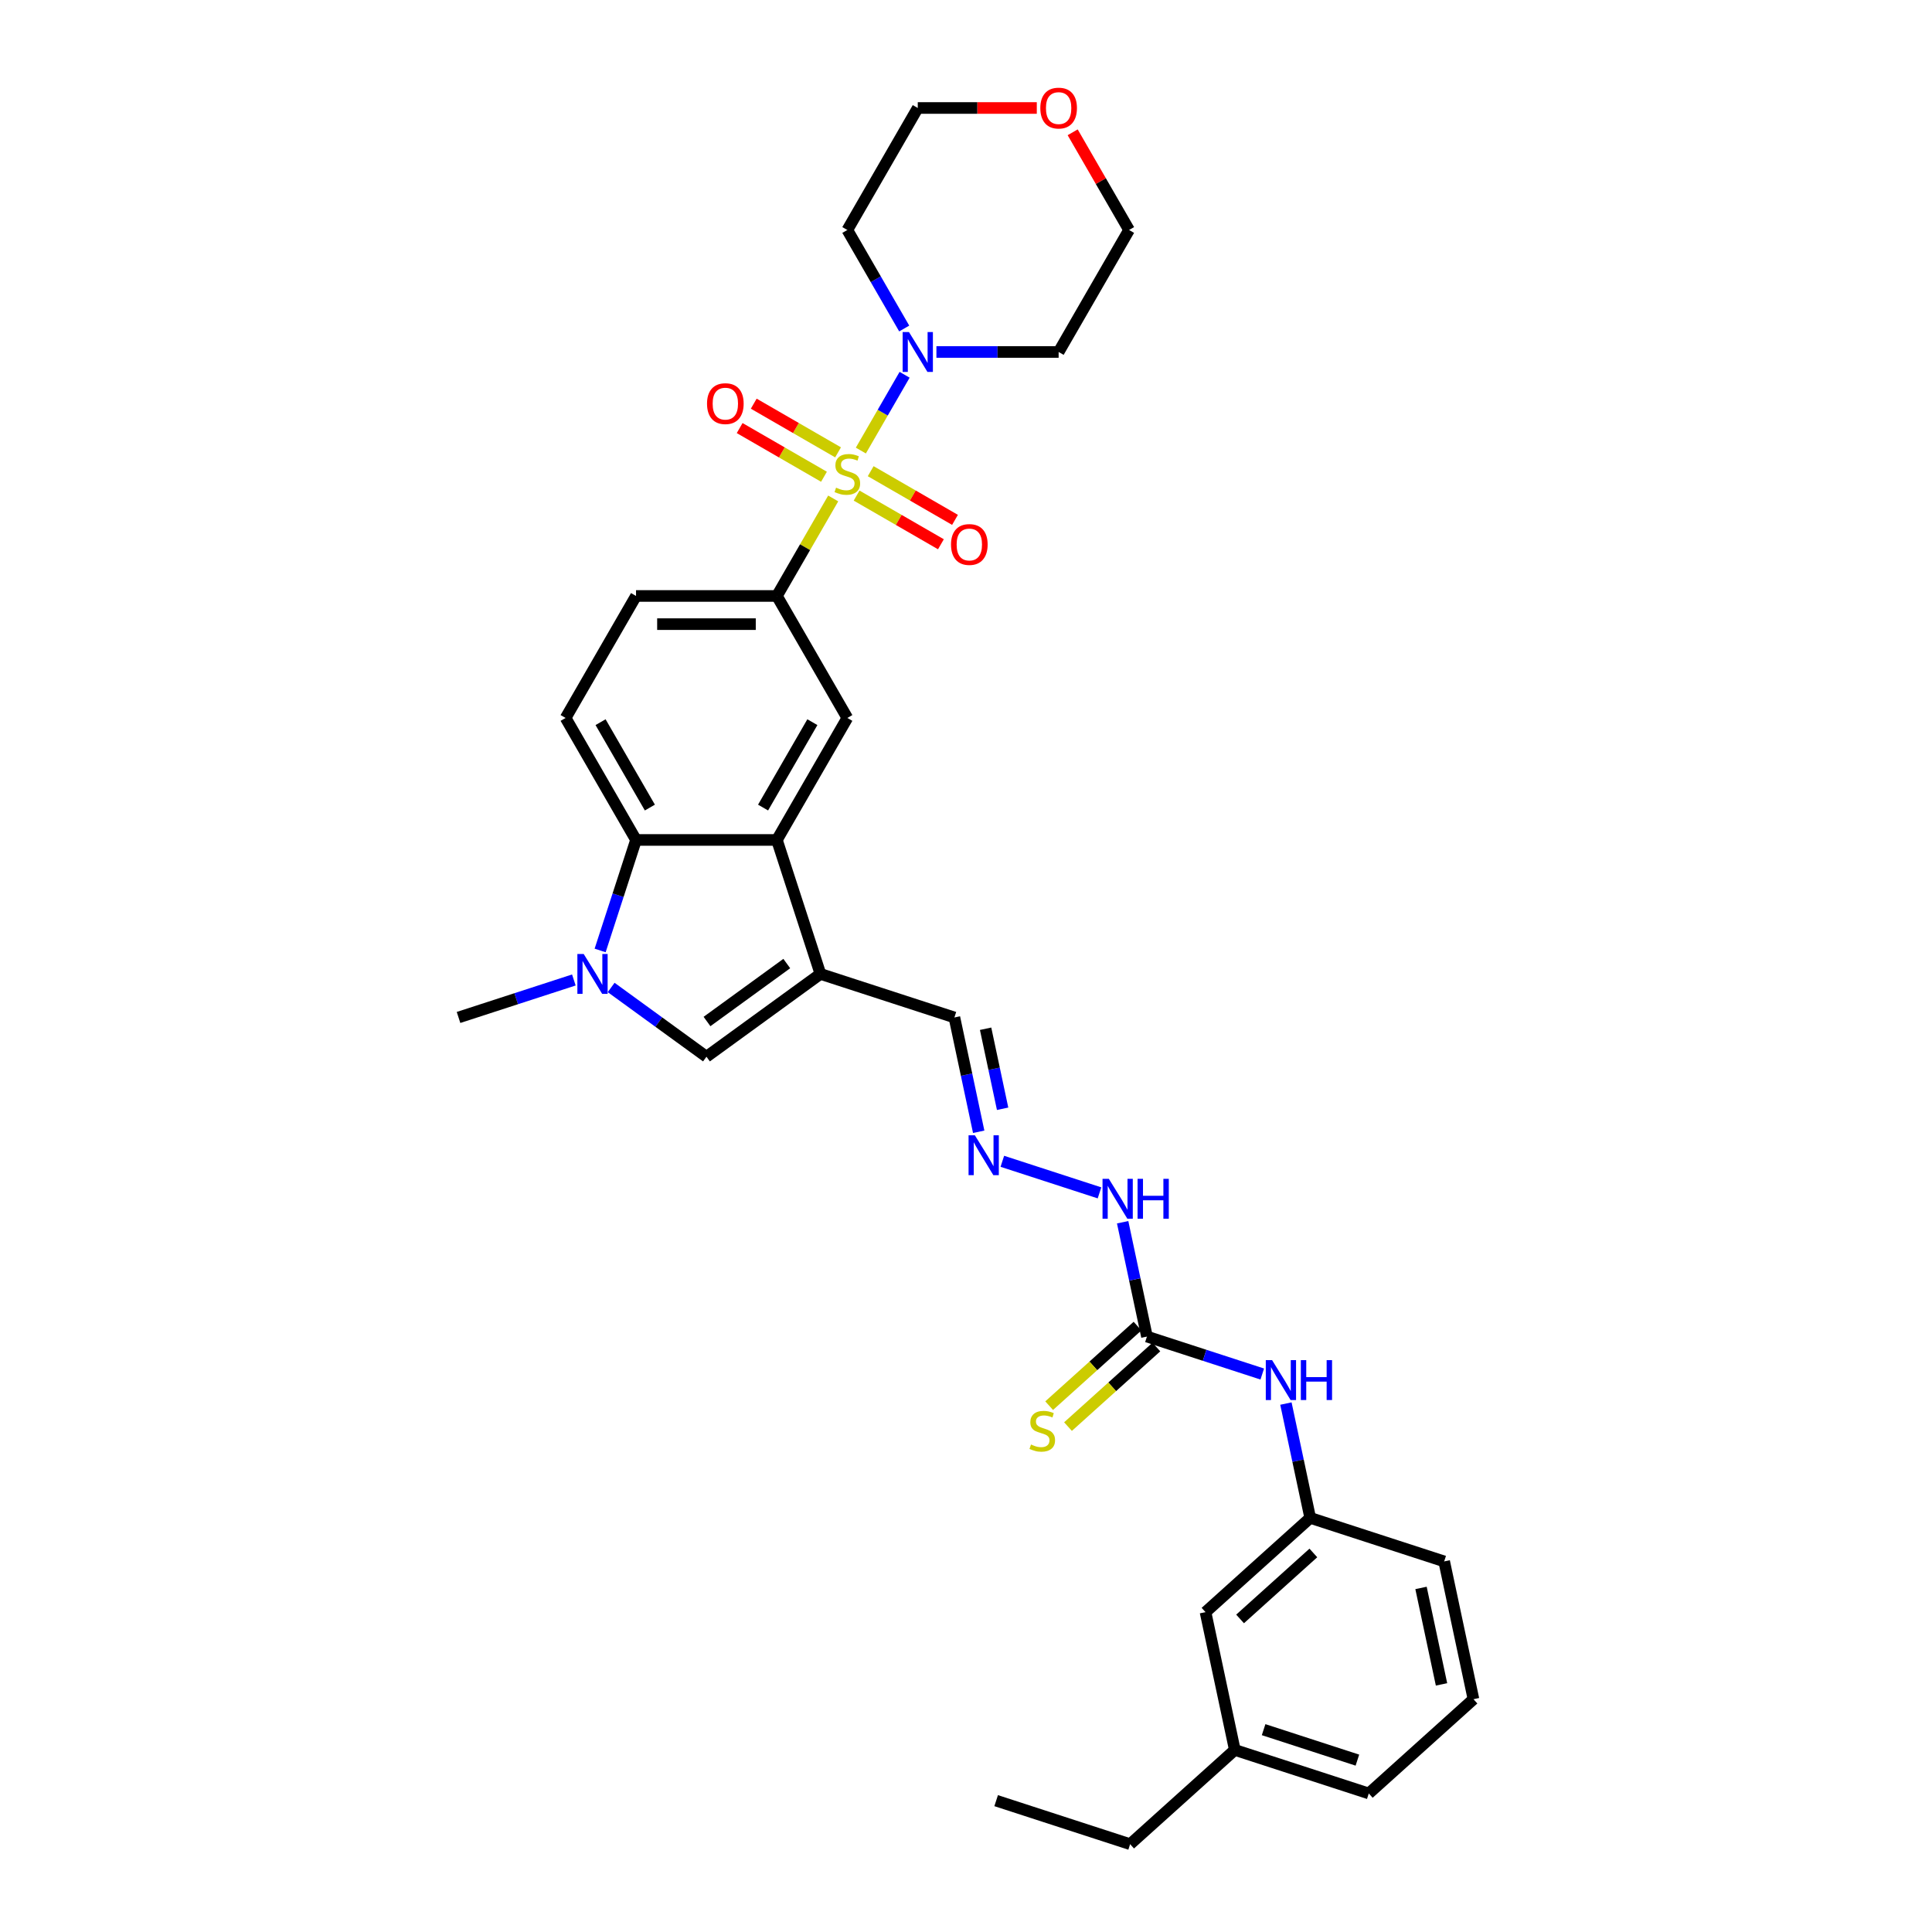 <?xml version='1.0' encoding='iso-8859-1'?>
<svg version='1.1' baseProfile='full'
              xmlns='http://www.w3.org/2000/svg'
                      xmlns:rdkit='http://www.rdkit.org/xml'
                      xmlns:xlink='http://www.w3.org/1999/xlink'
                  xml:space='preserve'
width='1000px' height='1000px' viewBox='0 0 1000 1000'>
<!-- END OF HEADER -->
<rect style='opacity:1.0;fill:#FFFFFF;stroke:none' width='1000' height='1000' x='0' y='0'> </rect>
<path class='bond-5' d='M 445.575,233.209 L 456.899,213.595' style='fill:none;fill-rule:evenodd;stroke:#CCCC00;stroke-width:6px;stroke-linecap:butt;stroke-linejoin:miter;stroke-opacity:1' />
<path class='bond-5' d='M 456.899,213.595 L 468.223,193.98' style='fill:none;fill-rule:evenodd;stroke:#0000FF;stroke-width:6px;stroke-linecap:butt;stroke-linejoin:miter;stroke-opacity:1' />
<path class='bond-6' d='M 431.262,257.999 L 416.692,283.235' style='fill:none;fill-rule:evenodd;stroke:#CCCC00;stroke-width:6px;stroke-linecap:butt;stroke-linejoin:miter;stroke-opacity:1' />
<path class='bond-6' d='M 416.692,283.235 L 402.122,308.471' style='fill:none;fill-rule:evenodd;stroke:#000000;stroke-width:6px;stroke-linecap:butt;stroke-linejoin:miter;stroke-opacity:1' />
<path class='bond-9' d='M 443.376,256.516 L 465.197,269.114' style='fill:none;fill-rule:evenodd;stroke:#CCCC00;stroke-width:6px;stroke-linecap:butt;stroke-linejoin:miter;stroke-opacity:1' />
<path class='bond-9' d='M 465.197,269.114 L 487.019,281.713' style='fill:none;fill-rule:evenodd;stroke:#FF0000;stroke-width:6px;stroke-linecap:butt;stroke-linejoin:miter;stroke-opacity:1' />
<path class='bond-9' d='M 450.667,243.887 L 472.489,256.486' style='fill:none;fill-rule:evenodd;stroke:#CCCC00;stroke-width:6px;stroke-linecap:butt;stroke-linejoin:miter;stroke-opacity:1' />
<path class='bond-9' d='M 472.489,256.486 L 494.31,269.084' style='fill:none;fill-rule:evenodd;stroke:#FF0000;stroke-width:6px;stroke-linecap:butt;stroke-linejoin:miter;stroke-opacity:1' />
<path class='bond-10' d='M 433.781,234.138 L 411.959,221.539' style='fill:none;fill-rule:evenodd;stroke:#CCCC00;stroke-width:6px;stroke-linecap:butt;stroke-linejoin:miter;stroke-opacity:1' />
<path class='bond-10' d='M 411.959,221.539 L 390.138,208.94' style='fill:none;fill-rule:evenodd;stroke:#FF0000;stroke-width:6px;stroke-linecap:butt;stroke-linejoin:miter;stroke-opacity:1' />
<path class='bond-10' d='M 426.489,246.766 L 404.668,234.168' style='fill:none;fill-rule:evenodd;stroke:#CCCC00;stroke-width:6px;stroke-linecap:butt;stroke-linejoin:miter;stroke-opacity:1' />
<path class='bond-10' d='M 404.668,234.168 L 382.847,221.569' style='fill:none;fill-rule:evenodd;stroke:#FF0000;stroke-width:6px;stroke-linecap:butt;stroke-linejoin:miter;stroke-opacity:1' />
<path class='bond-0' d='M 424.653,504.102 L 402.122,434.758' style='fill:none;fill-rule:evenodd;stroke:#000000;stroke-width:6px;stroke-linecap:butt;stroke-linejoin:miter;stroke-opacity:1' />
<path class='bond-3' d='M 424.653,504.102 L 365.666,546.958' style='fill:none;fill-rule:evenodd;stroke:#000000;stroke-width:6px;stroke-linecap:butt;stroke-linejoin:miter;stroke-opacity:1' />
<path class='bond-3' d='M 407.234,498.733 L 365.943,528.732' style='fill:none;fill-rule:evenodd;stroke:#000000;stroke-width:6px;stroke-linecap:butt;stroke-linejoin:miter;stroke-opacity:1' />
<path class='bond-15' d='M 424.653,504.102 L 493.997,526.633' style='fill:none;fill-rule:evenodd;stroke:#000000;stroke-width:6px;stroke-linecap:butt;stroke-linejoin:miter;stroke-opacity:1' />
<path class='bond-1' d='M 310.626,491.954 L 319.918,463.356' style='fill:none;fill-rule:evenodd;stroke:#0000FF;stroke-width:6px;stroke-linecap:butt;stroke-linejoin:miter;stroke-opacity:1' />
<path class='bond-1' d='M 319.918,463.356 L 329.21,434.758' style='fill:none;fill-rule:evenodd;stroke:#000000;stroke-width:6px;stroke-linecap:butt;stroke-linejoin:miter;stroke-opacity:1' />
<path class='bond-23' d='M 297.025,507.238 L 267.18,516.935' style='fill:none;fill-rule:evenodd;stroke:#0000FF;stroke-width:6px;stroke-linecap:butt;stroke-linejoin:miter;stroke-opacity:1' />
<path class='bond-23' d='M 267.18,516.935 L 237.335,526.633' style='fill:none;fill-rule:evenodd;stroke:#000000;stroke-width:6px;stroke-linecap:butt;stroke-linejoin:miter;stroke-opacity:1' />
<path class='bond-34' d='M 316.333,511.115 L 340.999,529.037' style='fill:none;fill-rule:evenodd;stroke:#0000FF;stroke-width:6px;stroke-linecap:butt;stroke-linejoin:miter;stroke-opacity:1' />
<path class='bond-34' d='M 340.999,529.037 L 365.666,546.958' style='fill:none;fill-rule:evenodd;stroke:#000000;stroke-width:6px;stroke-linecap:butt;stroke-linejoin:miter;stroke-opacity:1' />
<path class='bond-2' d='M 402.122,434.758 L 438.578,371.614' style='fill:none;fill-rule:evenodd;stroke:#000000;stroke-width:6px;stroke-linecap:butt;stroke-linejoin:miter;stroke-opacity:1' />
<path class='bond-2' d='M 394.962,417.995 L 420.481,373.795' style='fill:none;fill-rule:evenodd;stroke:#000000;stroke-width:6px;stroke-linecap:butt;stroke-linejoin:miter;stroke-opacity:1' />
<path class='bond-33' d='M 402.122,434.758 L 329.21,434.758' style='fill:none;fill-rule:evenodd;stroke:#000000;stroke-width:6px;stroke-linecap:butt;stroke-linejoin:miter;stroke-opacity:1' />
<path class='bond-4' d='M 329.21,434.758 L 292.754,371.614' style='fill:none;fill-rule:evenodd;stroke:#000000;stroke-width:6px;stroke-linecap:butt;stroke-linejoin:miter;stroke-opacity:1' />
<path class='bond-4' d='M 336.37,417.995 L 310.851,373.795' style='fill:none;fill-rule:evenodd;stroke:#000000;stroke-width:6px;stroke-linecap:butt;stroke-linejoin:miter;stroke-opacity:1' />
<path class='bond-20' d='M 468.021,170.036 L 453.3,144.538' style='fill:none;fill-rule:evenodd;stroke:#0000FF;stroke-width:6px;stroke-linecap:butt;stroke-linejoin:miter;stroke-opacity:1' />
<path class='bond-20' d='M 453.3,144.538 L 438.578,119.039' style='fill:none;fill-rule:evenodd;stroke:#000000;stroke-width:6px;stroke-linecap:butt;stroke-linejoin:miter;stroke-opacity:1' />
<path class='bond-21' d='M 484.688,182.183 L 516.317,182.183' style='fill:none;fill-rule:evenodd;stroke:#0000FF;stroke-width:6px;stroke-linecap:butt;stroke-linejoin:miter;stroke-opacity:1' />
<path class='bond-21' d='M 516.317,182.183 L 547.946,182.183' style='fill:none;fill-rule:evenodd;stroke:#000000;stroke-width:6px;stroke-linecap:butt;stroke-linejoin:miter;stroke-opacity:1' />
<path class='bond-7' d='M 402.122,308.471 L 438.578,371.614' style='fill:none;fill-rule:evenodd;stroke:#000000;stroke-width:6px;stroke-linecap:butt;stroke-linejoin:miter;stroke-opacity:1' />
<path class='bond-16' d='M 402.122,308.471 L 329.21,308.471' style='fill:none;fill-rule:evenodd;stroke:#000000;stroke-width:6px;stroke-linecap:butt;stroke-linejoin:miter;stroke-opacity:1' />
<path class='bond-16' d='M 391.185,323.053 L 340.147,323.053' style='fill:none;fill-rule:evenodd;stroke:#000000;stroke-width:6px;stroke-linecap:butt;stroke-linejoin:miter;stroke-opacity:1' />
<path class='bond-8' d='M 593.659,691.801 L 587.37,662.215' style='fill:none;fill-rule:evenodd;stroke:#000000;stroke-width:6px;stroke-linecap:butt;stroke-linejoin:miter;stroke-opacity:1' />
<path class='bond-8' d='M 587.37,662.215 L 581.082,632.63' style='fill:none;fill-rule:evenodd;stroke:#0000FF;stroke-width:6px;stroke-linecap:butt;stroke-linejoin:miter;stroke-opacity:1' />
<path class='bond-13' d='M 593.659,691.801 L 623.504,701.499' style='fill:none;fill-rule:evenodd;stroke:#000000;stroke-width:6px;stroke-linecap:butt;stroke-linejoin:miter;stroke-opacity:1' />
<path class='bond-13' d='M 623.504,701.499 L 653.349,711.196' style='fill:none;fill-rule:evenodd;stroke:#0000FF;stroke-width:6px;stroke-linecap:butt;stroke-linejoin:miter;stroke-opacity:1' />
<path class='bond-14' d='M 588.78,686.383 L 565.91,706.976' style='fill:none;fill-rule:evenodd;stroke:#000000;stroke-width:6px;stroke-linecap:butt;stroke-linejoin:miter;stroke-opacity:1' />
<path class='bond-14' d='M 565.91,706.976 L 543.039,727.568' style='fill:none;fill-rule:evenodd;stroke:#CCCC00;stroke-width:6px;stroke-linecap:butt;stroke-linejoin:miter;stroke-opacity:1' />
<path class='bond-14' d='M 598.538,697.22 L 575.667,717.812' style='fill:none;fill-rule:evenodd;stroke:#000000;stroke-width:6px;stroke-linecap:butt;stroke-linejoin:miter;stroke-opacity:1' />
<path class='bond-14' d='M 575.667,717.812 L 552.797,738.405' style='fill:none;fill-rule:evenodd;stroke:#CCCC00;stroke-width:6px;stroke-linecap:butt;stroke-linejoin:miter;stroke-opacity:1' />
<path class='bond-11' d='M 292.754,371.614 L 329.21,308.471' style='fill:none;fill-rule:evenodd;stroke:#000000;stroke-width:6px;stroke-linecap:butt;stroke-linejoin:miter;stroke-opacity:1' />
<path class='bond-12' d='M 506.574,585.804 L 500.285,556.218' style='fill:none;fill-rule:evenodd;stroke:#0000FF;stroke-width:6px;stroke-linecap:butt;stroke-linejoin:miter;stroke-opacity:1' />
<path class='bond-12' d='M 500.285,556.218 L 493.997,526.633' style='fill:none;fill-rule:evenodd;stroke:#000000;stroke-width:6px;stroke-linecap:butt;stroke-linejoin:miter;stroke-opacity:1' />
<path class='bond-12' d='M 518.951,573.897 L 514.549,553.187' style='fill:none;fill-rule:evenodd;stroke:#0000FF;stroke-width:6px;stroke-linecap:butt;stroke-linejoin:miter;stroke-opacity:1' />
<path class='bond-12' d='M 514.549,553.187 L 510.147,532.477' style='fill:none;fill-rule:evenodd;stroke:#000000;stroke-width:6px;stroke-linecap:butt;stroke-linejoin:miter;stroke-opacity:1' />
<path class='bond-17' d='M 518.81,601.088 L 569.1,617.428' style='fill:none;fill-rule:evenodd;stroke:#0000FF;stroke-width:6px;stroke-linecap:butt;stroke-linejoin:miter;stroke-opacity:1' />
<path class='bond-18' d='M 665.584,726.48 L 671.873,756.065' style='fill:none;fill-rule:evenodd;stroke:#0000FF;stroke-width:6px;stroke-linecap:butt;stroke-linejoin:miter;stroke-opacity:1' />
<path class='bond-18' d='M 671.873,756.065 L 678.162,785.651' style='fill:none;fill-rule:evenodd;stroke:#000000;stroke-width:6px;stroke-linecap:butt;stroke-linejoin:miter;stroke-opacity:1' />
<path class='bond-22' d='M 678.162,785.651 L 623.977,834.439' style='fill:none;fill-rule:evenodd;stroke:#000000;stroke-width:6px;stroke-linecap:butt;stroke-linejoin:miter;stroke-opacity:1' />
<path class='bond-22' d='M 679.792,803.806 L 641.863,837.958' style='fill:none;fill-rule:evenodd;stroke:#000000;stroke-width:6px;stroke-linecap:butt;stroke-linejoin:miter;stroke-opacity:1' />
<path class='bond-28' d='M 678.162,785.651 L 747.505,808.182' style='fill:none;fill-rule:evenodd;stroke:#000000;stroke-width:6px;stroke-linecap:butt;stroke-linejoin:miter;stroke-opacity:1' />
<path class='bond-19' d='M 555.212,68.48 L 569.807,93.76' style='fill:none;fill-rule:evenodd;stroke:#FF0000;stroke-width:6px;stroke-linecap:butt;stroke-linejoin:miter;stroke-opacity:1' />
<path class='bond-19' d='M 569.807,93.76 L 584.402,119.039' style='fill:none;fill-rule:evenodd;stroke:#000000;stroke-width:6px;stroke-linecap:butt;stroke-linejoin:miter;stroke-opacity:1' />
<path class='bond-32' d='M 536.645,55.896 L 505.84,55.896' style='fill:none;fill-rule:evenodd;stroke:#FF0000;stroke-width:6px;stroke-linecap:butt;stroke-linejoin:miter;stroke-opacity:1' />
<path class='bond-32' d='M 505.84,55.896 L 475.034,55.896' style='fill:none;fill-rule:evenodd;stroke:#000000;stroke-width:6px;stroke-linecap:butt;stroke-linejoin:miter;stroke-opacity:1' />
<path class='bond-25' d='M 438.578,119.039 L 475.034,55.896' style='fill:none;fill-rule:evenodd;stroke:#000000;stroke-width:6px;stroke-linecap:butt;stroke-linejoin:miter;stroke-opacity:1' />
<path class='bond-26' d='M 547.946,182.183 L 584.402,119.039' style='fill:none;fill-rule:evenodd;stroke:#000000;stroke-width:6px;stroke-linecap:butt;stroke-linejoin:miter;stroke-opacity:1' />
<path class='bond-24' d='M 623.977,834.439 L 639.137,905.758' style='fill:none;fill-rule:evenodd;stroke:#000000;stroke-width:6px;stroke-linecap:butt;stroke-linejoin:miter;stroke-opacity:1' />
<path class='bond-30' d='M 639.137,905.758 L 584.952,954.545' style='fill:none;fill-rule:evenodd;stroke:#000000;stroke-width:6px;stroke-linecap:butt;stroke-linejoin:miter;stroke-opacity:1' />
<path class='bond-35' d='M 639.137,905.758 L 708.48,928.289' style='fill:none;fill-rule:evenodd;stroke:#000000;stroke-width:6px;stroke-linecap:butt;stroke-linejoin:miter;stroke-opacity:1' />
<path class='bond-35' d='M 654.044,895.269 L 702.585,911.04' style='fill:none;fill-rule:evenodd;stroke:#000000;stroke-width:6px;stroke-linecap:butt;stroke-linejoin:miter;stroke-opacity:1' />
<path class='bond-27' d='M 762.665,879.501 L 747.505,808.182' style='fill:none;fill-rule:evenodd;stroke:#000000;stroke-width:6px;stroke-linecap:butt;stroke-linejoin:miter;stroke-opacity:1' />
<path class='bond-27' d='M 746.127,871.835 L 735.515,821.912' style='fill:none;fill-rule:evenodd;stroke:#000000;stroke-width:6px;stroke-linecap:butt;stroke-linejoin:miter;stroke-opacity:1' />
<path class='bond-29' d='M 762.665,879.501 L 708.48,928.289' style='fill:none;fill-rule:evenodd;stroke:#000000;stroke-width:6px;stroke-linecap:butt;stroke-linejoin:miter;stroke-opacity:1' />
<path class='bond-31' d='M 584.952,954.545 L 515.609,932.014' style='fill:none;fill-rule:evenodd;stroke:#000000;stroke-width:6px;stroke-linecap:butt;stroke-linejoin:miter;stroke-opacity:1' />
<path  class='atom-0' d='M 432.745 252.414
Q 432.979 252.501, 433.941 252.91
Q 434.903 253.318, 435.953 253.58
Q 437.033 253.814, 438.082 253.814
Q 440.036 253.814, 441.174 252.88
Q 442.311 251.918, 442.311 250.256
Q 442.311 249.118, 441.728 248.418
Q 441.174 247.718, 440.299 247.339
Q 439.424 246.96, 437.966 246.523
Q 436.128 245.968, 435.02 245.443
Q 433.941 244.918, 433.154 243.81
Q 432.395 242.702, 432.395 240.835
Q 432.395 238.24, 434.145 236.636
Q 435.924 235.032, 439.424 235.032
Q 441.816 235.032, 444.528 236.169
L 443.857 238.415
Q 441.378 237.394, 439.512 237.394
Q 437.499 237.394, 436.391 238.24
Q 435.283 239.056, 435.312 240.485
Q 435.312 241.594, 435.866 242.264
Q 436.449 242.935, 437.266 243.314
Q 438.112 243.694, 439.512 244.131
Q 441.378 244.714, 442.486 245.298
Q 443.595 245.881, 444.382 247.077
Q 445.199 248.243, 445.199 250.256
Q 445.199 253.114, 443.274 254.66
Q 441.378 256.176, 438.199 256.176
Q 436.362 256.176, 434.962 255.768
Q 433.591 255.389, 431.958 254.718
L 432.745 252.414
' fill='#CCCC00'/>
<path  class='atom-2' d='M 302.115 493.777
L 308.881 504.714
Q 309.552 505.793, 310.631 507.747
Q 311.71 509.701, 311.768 509.818
L 311.768 493.777
L 314.51 493.777
L 314.51 514.426
L 311.681 514.426
L 304.419 502.468
Q 303.573 501.068, 302.669 499.464
Q 301.794 497.86, 301.531 497.364
L 301.531 514.426
L 298.848 514.426
L 298.848 493.777
L 302.115 493.777
' fill='#0000FF'/>
<path  class='atom-6' d='M 470.47 171.859
L 477.236 182.796
Q 477.907 183.875, 478.986 185.829
Q 480.065 187.783, 480.124 187.899
L 480.124 171.859
L 482.865 171.859
L 482.865 192.507
L 480.036 192.507
L 472.774 180.55
Q 471.928 179.15, 471.024 177.546
Q 470.149 175.942, 469.887 175.446
L 469.887 192.507
L 467.204 192.507
L 467.204 171.859
L 470.47 171.859
' fill='#0000FF'/>
<path  class='atom-10' d='M 492.243 281.841
Q 492.243 276.883, 494.693 274.112
Q 497.143 271.342, 501.722 271.342
Q 506.301 271.342, 508.751 274.112
Q 511.201 276.883, 511.201 281.841
Q 511.201 286.858, 508.722 289.716
Q 506.243 292.545, 501.722 292.545
Q 497.172 292.545, 494.693 289.716
Q 492.243 286.887, 492.243 281.841
M 501.722 290.211
Q 504.872 290.211, 506.563 288.112
Q 508.284 285.983, 508.284 281.841
Q 508.284 277.787, 506.563 275.746
Q 504.872 273.675, 501.722 273.675
Q 498.572 273.675, 496.851 275.717
Q 495.16 277.758, 495.16 281.841
Q 495.16 286.012, 496.851 288.112
Q 498.572 290.211, 501.722 290.211
' fill='#FF0000'/>
<path  class='atom-11' d='M 365.956 208.929
Q 365.956 203.971, 368.406 201.2
Q 370.856 198.43, 375.435 198.43
Q 380.013 198.43, 382.463 201.2
Q 384.913 203.971, 384.913 208.929
Q 384.913 213.945, 382.434 216.804
Q 379.955 219.633, 375.435 219.633
Q 370.885 219.633, 368.406 216.804
Q 365.956 213.975, 365.956 208.929
M 375.435 217.299
Q 378.584 217.299, 380.276 215.199
Q 381.997 213.07, 381.997 208.929
Q 381.997 204.875, 380.276 202.834
Q 378.584 200.763, 375.435 200.763
Q 372.285 200.763, 370.564 202.804
Q 368.872 204.846, 368.872 208.929
Q 368.872 213.1, 370.564 215.199
Q 372.285 217.299, 375.435 217.299
' fill='#FF0000'/>
<path  class='atom-13' d='M 504.592 587.627
L 511.358 598.564
Q 512.029 599.643, 513.108 601.597
Q 514.187 603.551, 514.245 603.668
L 514.245 587.627
L 516.987 587.627
L 516.987 608.276
L 514.158 608.276
L 506.896 596.318
Q 506.05 594.918, 505.146 593.314
Q 504.271 591.71, 504.008 591.214
L 504.008 608.276
L 501.325 608.276
L 501.325 587.627
L 504.592 587.627
' fill='#0000FF'/>
<path  class='atom-14' d='M 658.438 704.008
L 665.204 714.945
Q 665.875 716.024, 666.954 717.978
Q 668.033 719.932, 668.092 720.049
L 668.092 704.008
L 670.833 704.008
L 670.833 724.657
L 668.004 724.657
L 660.742 712.699
Q 659.896 711.299, 658.992 709.695
Q 658.117 708.091, 657.855 707.595
L 657.855 724.657
L 655.172 724.657
L 655.172 704.008
L 658.438 704.008
' fill='#0000FF'/>
<path  class='atom-14' d='M 673.312 704.008
L 676.112 704.008
L 676.112 712.787
L 686.67 712.787
L 686.67 704.008
L 689.47 704.008
L 689.47 724.657
L 686.67 724.657
L 686.67 715.12
L 676.112 715.12
L 676.112 724.657
L 673.312 724.657
L 673.312 704.008
' fill='#0000FF'/>
<path  class='atom-15' d='M 533.642 747.676
Q 533.875 747.764, 534.837 748.172
Q 535.8 748.58, 536.85 748.843
Q 537.929 749.076, 538.979 749.076
Q 540.933 749.076, 542.07 748.143
Q 543.208 747.18, 543.208 745.518
Q 543.208 744.38, 542.624 743.681
Q 542.07 742.981, 541.195 742.601
Q 540.32 742.222, 538.862 741.785
Q 537.025 741.231, 535.917 740.706
Q 534.837 740.181, 534.05 739.072
Q 533.292 737.964, 533.292 736.098
Q 533.292 733.502, 535.042 731.898
Q 536.821 730.294, 540.32 730.294
Q 542.712 730.294, 545.424 731.431
L 544.753 733.677
Q 542.274 732.656, 540.408 732.656
Q 538.396 732.656, 537.287 733.502
Q 536.179 734.319, 536.208 735.748
Q 536.208 736.856, 536.762 737.527
Q 537.346 738.198, 538.162 738.577
Q 539.008 738.956, 540.408 739.393
Q 542.274 739.977, 543.383 740.56
Q 544.491 741.143, 545.278 742.339
Q 546.095 743.506, 546.095 745.518
Q 546.095 748.376, 544.17 749.922
Q 542.274 751.438, 539.096 751.438
Q 537.258 751.438, 535.858 751.03
Q 534.487 750.651, 532.854 749.98
L 533.642 747.676
' fill='#CCCC00'/>
<path  class='atom-18' d='M 573.935 610.158
L 580.702 621.095
Q 581.372 622.174, 582.451 624.128
Q 583.531 626.082, 583.589 626.199
L 583.589 610.158
L 586.33 610.158
L 586.33 630.807
L 583.501 630.807
L 576.239 618.849
Q 575.394 617.449, 574.489 615.845
Q 573.615 614.241, 573.352 613.745
L 573.352 630.807
L 570.669 630.807
L 570.669 610.158
L 573.935 610.158
' fill='#0000FF'/>
<path  class='atom-18' d='M 588.809 610.158
L 591.609 610.158
L 591.609 618.937
L 602.167 618.937
L 602.167 610.158
L 604.967 610.158
L 604.967 630.807
L 602.167 630.807
L 602.167 621.27
L 591.609 621.27
L 591.609 630.807
L 588.809 630.807
L 588.809 610.158
' fill='#0000FF'/>
<path  class='atom-20' d='M 538.468 55.954
Q 538.468 50.996, 540.918 48.225
Q 543.368 45.455, 547.946 45.455
Q 552.525 45.455, 554.975 48.225
Q 557.425 50.996, 557.425 55.954
Q 557.425 60.97, 554.946 63.828
Q 552.467 66.657, 547.946 66.657
Q 543.397 66.657, 540.918 63.828
Q 538.468 60.999, 538.468 55.954
M 547.946 64.324
Q 551.096 64.324, 552.788 62.224
Q 554.508 60.095, 554.508 55.954
Q 554.508 51.9, 552.788 49.858
Q 551.096 47.788, 547.946 47.788
Q 544.797 47.788, 543.076 49.829
Q 541.384 51.871, 541.384 55.954
Q 541.384 60.124, 543.076 62.224
Q 544.797 64.324, 547.946 64.324
' fill='#FF0000'/>
</svg>

